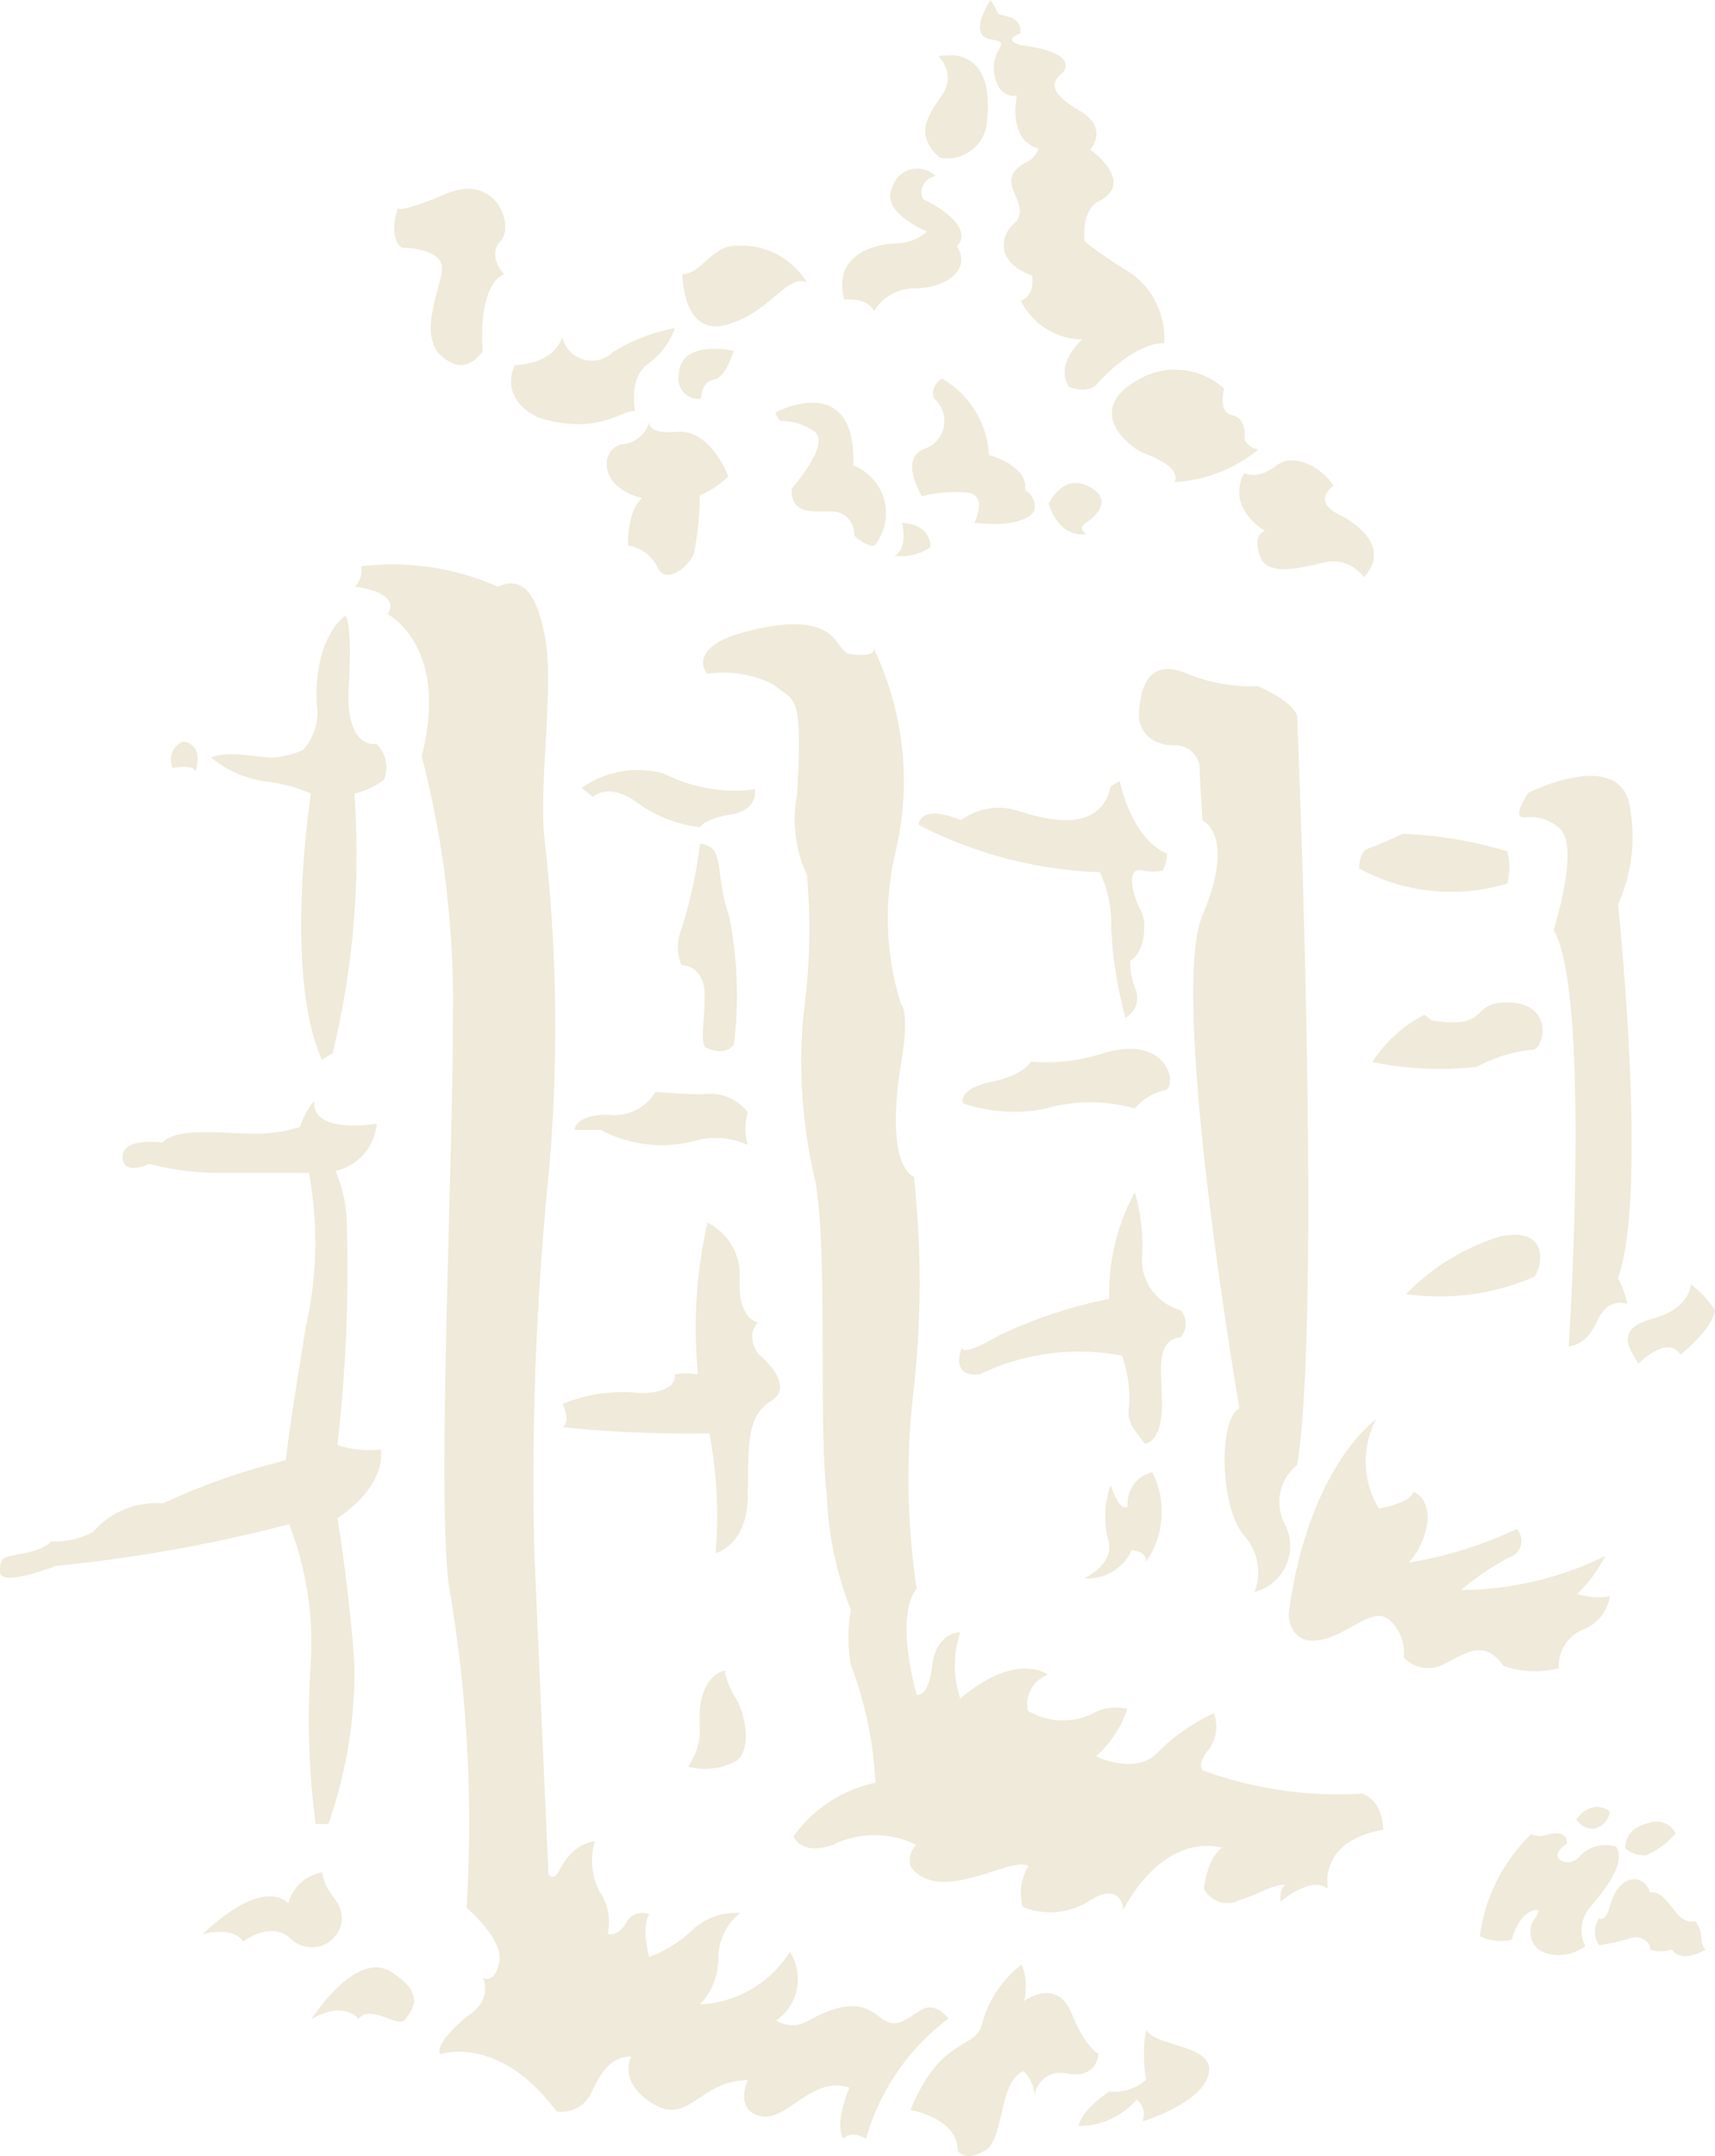 <svg xmlns="http://www.w3.org/2000/svg" width="511.181" height="642.239" viewBox="0 0 511.181 642.239">
  <g id="Groupe_1003" data-name="Groupe 1003" transform="translate(-7735.001 -12746.158)">
    <path id="Tracé_118" data-name="Tracé 118" d="M117.472,193.894s28.21-14.106,30.326,5.078a48.519,48.519,0,0,1-3.668,28.211s9.169,86.183,0,111.292a32.563,32.563,0,0,1,2.821,7.757s-5.642-2.539-9.027,5.078-8.463,7.476-8.463,7.476,6.77-104.944-4.514-123.987c0,0,8.04-25.249,1.693-30.326a12.832,12.832,0,0,0-10.015-3.245C111.829,201.934,117.472,193.894,117.472,193.894Z" transform="translate(8073.134 12788.393)" fill="#efead9"/>
    <path id="Tracé_130" data-name="Tracé 130" d="M135.816,199.63s0,7.193-11.426,10.3-6.912,8.746-4.232,13.4c0,0,8.746-8.887,12.554-2.68,0,0,9.451-7.476,10.3-13.259A32.282,32.282,0,0,0,135.816,199.63Z" transform="translate(8103.172 12929.068)" fill="#efead9"/>
    <path id="Tracé_132" data-name="Tracé 132" d="M135.916,202.48S115.6,216.586,109.82,260.6c0,0,0,9.027,8.887,7.757s16.5-10.861,21.44-5.783a12.839,12.839,0,0,1,3.95,10.861,9.875,9.875,0,0,0,10.861,2.54c6.348-2.54,12.554-9.028,18.9,0a28.205,28.205,0,0,0,16.5.7,11.708,11.708,0,0,1,7.052-11.425,12.833,12.833,0,0,0,8.181-10.014,18.643,18.643,0,0,1-9.733-.706,40.617,40.617,0,0,0,8.322-11.285A98.74,98.74,0,0,1,161.164,253.4a87.394,87.394,0,0,1,14.105-9.592,5.219,5.219,0,0,0,2.539-8.6,120.124,120.124,0,0,1-32.16,10.015,22.863,22.863,0,0,0,5.642-12.7c0-7.616-4.373-8.322-4.373-8.322s0,2.963-10.156,4.937A26.94,26.94,0,0,1,135.916,202.48Z" transform="translate(8009.271 12966.419)" fill="#efead9"/>
    <path id="Tracé_133" data-name="Tracé 133" d="M155.46,195.339a18.052,18.052,0,0,1,0,9.591,57.407,57.407,0,0,1-44.15-4.513s0-5.078,2.681-5.924,10.3-4.373,10.3-4.373A122.309,122.309,0,0,1,155.46,195.339Z" transform="translate(8028.799 12804.433)" fill="#efead9"/>
    <path id="Tracé_134" data-name="Tracé 134" d="M127.106,197.347a39.774,39.774,0,0,0-15.516,14.107,100.038,100.038,0,0,0,31.173,1.41,42.288,42.288,0,0,1,16.5-5.077c3.527,0,6.77-14.107-7.476-14.107-11.708,0-4.372,8.041-22.569,5.361Z" transform="translate(8032.47 12851.091)" fill="#efead9"/>
    <path id="Tracé_135" data-name="Tracé 135" d="M150.385,211.187a71.383,71.383,0,0,1-38.084,5.078,66.437,66.437,0,0,1,28.211-17.209C155.886,195.952,152.641,209.211,150.385,211.187Z" transform="translate(8041.774 12915.397)" fill="#efead9"/>
    <path id="Tracé_136" data-name="Tracé 136" d="M153.839,200.608s7.476,177.448,0,223.149a14.106,14.106,0,0,0-3.668,17.632,14.1,14.1,0,0,1-9.027,20.17,16.222,16.222,0,0,0-3.244-16.926c-7.194-8.745-7.476-34.558-1.27-37.8,0,0-21.158-122.718-11-146.839s0-28.211,0-28.211l-.846-14.107a7.335,7.335,0,0,0-7.476-8.32c-8.463,0-11.143-5.784-10.579-10.439s1.551-16.079,14.105-11a50.221,50.221,0,0,0,21.3,3.808S152.569,196.1,153.839,200.608Z" transform="translate(7967.792 12758.825)" fill="#efead9"/>
    <path id="Tracé_137" data-name="Tracé 137" d="M161.948,189s3.244,16.926,14.105,21.723a10.019,10.019,0,0,1-1.269,4.937s-1.692.845-6.489,0-2.116,8.321,0,12.129.847,12.7-3.244,14.811a24.849,24.849,0,0,0,1.411,8.041,6.63,6.63,0,0,1-2.821,8.886,126.937,126.937,0,0,1-4.232-26.659,35.548,35.548,0,0,0-3.385-16.645A127.8,127.8,0,0,1,102,202.118s0-6.488,12.695-1.411a18.762,18.762,0,0,1,16.363-2.961c9.027,2.961,24.967,7.193,28.211-7.053Z" transform="translate(7906.788 12789.76)" fill="#efead9"/>
    <path id="Tracé_138" data-name="Tracé 138" d="M103.06,210.865a46.678,46.678,0,0,0,24.685,1.552,48.386,48.386,0,0,1,26.518,0,16.221,16.221,0,0,1,8.6-5.36c4.232,0,2.539-16.5-16.927-11.425a56.418,56.418,0,0,1-22.709,2.819s-1.693,3.95-11.849,6.067S103.06,210.865,103.06,210.865Z" transform="translate(7918.987 12863.949)" fill="#efead9"/>
    <path id="Tracé_139" data-name="Tracé 139" d="M155.223,197.69a62.2,62.2,0,0,0-7.617,31.738,138.821,138.821,0,0,0-33.008,11c-11.707,6.771-10.86,3.384-10.86,3.384s-4.091,9.169,5.36,8.041a68.273,68.273,0,0,1,42.317-5.5,38.939,38.939,0,0,1,2.116,15.233c-1.129,5.078,3.1,8.464,4.655,11,0,0,4.514,0,5.078-9.733s-2.962-20.876,5.642-22a6.207,6.207,0,0,0,0-8.041,15.658,15.658,0,0,1-11.567-15.375A56.417,56.417,0,0,0,155.223,197.69Z" transform="translate(7918.026 12903.643)" fill="#efead9"/>
    <path id="Tracé_140" data-name="Tracé 140" d="M125.812,203.6a9.594,9.594,0,0,0-7.335,10.156s-2.116,2.539-5.078-6.348a28.207,28.207,0,0,0-.846,15.939c2.539,7.616-7.053,11.849-7.053,11.849a14.108,14.108,0,0,0,14.105-8.324s4.373,0,4.373,3.387A26.1,26.1,0,0,0,125.812,203.6Z" transform="translate(7952.655 12981.099)" fill="#efead9"/>
    <path id="Tracé_141" data-name="Tracé 141" d="M148.839,530.807a40.063,40.063,0,0,0-24.4,15.939s1.975,5.925,11.708,2.539a28.214,28.214,0,0,1,24.826,0,6.49,6.49,0,0,0-1.693,6.347s2.963,5.785,12.836,4.516,18.9-6.63,22.287-4.516a15.52,15.52,0,0,0-1.693,12.131,21.718,21.718,0,0,0,19.748-1.692c9.732-6.347,10.3,2.539,10.3,2.539s10.861-22.71,29.48-18.477c0,0-4.232,2.115-5.5,12.272a7.9,7.9,0,0,0,10.579,3.385c8.041-2.68,10.156-4.938,14.106-4.514,0,0-2.257,0-1.833,4.936,0,0,9.027-7.9,14.106-3.808,0,0-3.244-14.107,16.5-17.632,0,0,0-8.745-6.347-10.721a118.073,118.073,0,0,1-47.394-6.911s-2.116-1.551,1.692-6.206a11.57,11.57,0,0,0,1.552-10.862,58.966,58.966,0,0,0-16.644,11.566c-6.63,7.195-18.479,1.27-18.479,1.27a32.178,32.178,0,0,0,9.311-14.105,14.1,14.1,0,0,0-10.862,1.691,20.59,20.59,0,0,1-18.76-1.128,9.306,9.306,0,0,1,5.924-10.718s-8.887-7.335-26.095,7.051a31.309,31.309,0,0,1,0-19.747s-7.195,0-8.323,9.874-4.655,8.745-4.655,8.745-6.771-23.132,0-31.6a222.861,222.861,0,0,1-.846-59.666,287.325,287.325,0,0,0,0-63.051s-8.887-2.4-3.808-33.713c2.68-15.656,0-17.632,0-17.632a85.612,85.612,0,0,1-1.834-44.572,91.689,91.689,0,0,0-6.347-61.5s1.128,2.963-7.195,1.693c-4.654-.847-2.68-14.107-31.455-6.489-17.491,4.8-11,12.413-11,12.413a33.3,33.3,0,0,1,19.888,3.245c5.925,5.218,8.887,1.27,6.912,32.865a38.659,38.659,0,0,0,2.962,23.7,183.37,183.37,0,0,1-.987,41.329,152.907,152.907,0,0,0,3.385,49.51c3.95,19.888.987,73.49,3.526,93.66a102.99,102.99,0,0,0,7.194,34.56,45.267,45.267,0,0,0,0,16.362A115.93,115.93,0,0,1,148.839,530.807Z" transform="translate(7847.114 12746.422)" fill="#efead9"/>
    <path id="Tracé_142" data-name="Tracé 142" d="M108.132,207.79s-8.745.988-7.475,17.913a19.326,19.326,0,0,1-3.526,10.72,19.892,19.892,0,0,0,14.106-1.552c5.077-3.244,3.1-14.105,0-19.044S108.132,207.79,108.132,207.79Z" transform="translate(7842.962 13036.006)" fill="#efead9"/>
    <path id="Tracé_143" data-name="Tracé 143" d="M122.557,212.05a12.833,12.833,0,0,0-10.156,9.31s-6.629-8.747-25.53,9.168c0,0,8.745-2.68,12.131,2.115,0,0,8.322-6.347,14.105-.846a9.027,9.027,0,0,0,15.234-4.936C128.9,219.948,123.544,219.384,122.557,212.05Z" transform="translate(7708.501 13091.841)" fill="#efead9"/>
    <path id="Tracé_144" data-name="Tracé 144" d="M89.17,229.469s13.259-20.734,23.7-14.1,6.489,11,4.372,14.1-10.437-4.8-14.106,0C102.994,229.047,98.762,223.969,89.17,229.469Z" transform="translate(7738.645 13118.146)" fill="#efead9"/>
    <path id="Tracé_145" data-name="Tracé 145" d="M115.622,628.2s17.349-6.065,34.559,17.067a9.732,9.732,0,0,0,10.155-5.078c2.821-6.207,5.924-11.285,12.131-11.285,0,0-4.232,7.618,6.488,14.105s14.106-7.052,28.211-7.052c0,0-4.09,8.887,3.809,10.72s15.234-12.272,26.518-8.463c0,0-4.656,10.3-1.834,15.233,0,0,2.116-2.82,6.77,0a67.72,67.72,0,0,1,24.544-35.828s-3.526-5.079-7.9-2.679-6.912,5.643-11,3.245-7.617-8.323-22.71,0a9.173,9.173,0,0,1-9.732,0,14.953,14.953,0,0,0,4.09-20.454,33.286,33.286,0,0,1-26.8,15.657,19.749,19.749,0,0,0,5.5-14.106,17.209,17.209,0,0,1,6.489-13.118A18.9,18.9,0,0,0,190.8,591.1a38.075,38.075,0,0,1-12.976,8.18s-2.539-8.886,0-12.7a5.36,5.36,0,0,0-6.911,2.539c-2.822,4.513-5.5,3.246-5.5,3.246a15.8,15.8,0,0,0-2.4-12.555,20.174,20.174,0,0,1-1.411-14.953s-6.207,0-10.579,8.606c-1.834,3.526-3.244,1.128-3.244,1.128s-2.821-63.052-4.232-96.482a913.7,913.7,0,0,1,4.232-111.433,489.974,489.974,0,0,0-.988-98.738c-2.256-17.068,2.822-46.689,0-61.641s-7.475-18.055-14.1-15.235A77.437,77.437,0,0,0,91.923,185a6.766,6.766,0,0,1-1.833,6.065s14.106,1.551,9.734,8.181c0,0,18.619,9.451,10.156,42.316a290.756,290.756,0,0,1,9.31,78.426c0,45.984-5.078,148.248-.847,170.676a415.2,415.2,0,0,1,4.937,93.942s11.144,9.45,9.734,16.222-4.937,4.654-4.937,4.654,3.526,6.348-4.8,11.567C112.659,626.22,115.622,628.2,115.622,628.2Z" transform="translate(7750.7 12729.857)" fill="#efead9"/>
    <path id="Tracé_146" data-name="Tracé 146" d="M137.643,198.33a141.073,141.073,0,0,0-2.821,45.139,26.916,26.916,0,0,0-6.912,0s1.41,5.641-10.3,5.641a46.691,46.691,0,0,0-23.132,3.244s2.539,5.22,0,6.912a359.079,359.079,0,0,0,43.727,1.833,130.883,130.883,0,0,1,1.834,35.687s9.169-2.116,9.592-16.221-.987-24.261,6.912-29.057-3.808-14.1-3.808-14.1-3.95-5.5,0-9.31c0,0-6.065-.847-5.5-12.837a17.491,17.491,0,0,0-9.592-16.927Z" transform="translate(7808.233 12912.032)" fill="#efead9"/>
    <path id="Tracé_147" data-name="Tracé 147" d="M146.356,201.637a17.48,17.48,0,0,0,0,9.732A22.848,22.848,0,0,0,130.7,210.1a38.5,38.5,0,0,1-28.21-3.246H94.73s0-4.513,10.015-4.513a14.107,14.107,0,0,0,14.105-6.772s9.31.706,14.106.706A14.1,14.1,0,0,1,146.356,201.637Z" transform="translate(7811.509 12875.86)" fill="#efead9"/>
    <path id="Tracé_148" data-name="Tracé 148" d="M103.474,190.33a137.041,137.041,0,0,1-5.5,25.39,14.111,14.111,0,0,0,0,10.722s6.912,0,6.912,8.887-1.27,11.848,0,15.515c0,0,5.924,3.386,8.745-.847a120.324,120.324,0,0,0-1.411-37.942C107.565,198.652,111.373,191.177,103.474,190.33Z" transform="translate(7840.145 12807.188)" fill="#efead9"/>
    <path id="Tracé_149" data-name="Tracé 149" d="M94.88,194.1a29.059,29.059,0,0,1,24.684-4.233,46.129,46.129,0,0,0,26.942,4.655s1.269,6.065-7.053,7.476-9.169,3.809-9.169,3.809a39.2,39.2,0,0,1-19.042-7.476c-8.464-6.066-12.977-1.551-12.977-1.551Z" transform="translate(7813.477 12786.772)" fill="#efead9"/>
    <path id="Tracé_150" data-name="Tracé 150" d="M127.109,185.51s-9.309,6.067-8.6,25.955a16.5,16.5,0,0,1-4.091,14.1,28.22,28.22,0,0,1-9.168,2.259c-4.231,0-13.118-2.258-18.2,0a33.719,33.719,0,0,0,15.657,7.052,46.144,46.144,0,0,1,14.106,3.667s-8.323,53.32,3.244,79.273l3.244-1.974a252.483,252.483,0,0,0,6.488-77.3,24.425,24.425,0,0,0,8.746-4.091,9.453,9.453,0,0,0-2.257-10.721s-9.31,1.976-8.181-17.207S127.109,185.51,127.109,185.51Z" transform="translate(7710.861 12744.021)" fill="#efead9"/>
    <path id="Tracé_151" data-name="Tracé 151" d="M176.25,195.76a21.851,21.851,0,0,0-4.232,7.758,43.266,43.266,0,0,1-14.105,1.974c-9.028,0-22.71-1.974-26.941,2.68,0,0-11.849-1.693-11.849,4.232s7.9,2.116,7.9,2.116a83.817,83.817,0,0,0,22.146,2.68H174.7a115.388,115.388,0,0,1-.846,45.419c-5.078,30.045-6.065,40.2-6.065,40.2a198.2,198.2,0,0,0-36.674,12.836,24.684,24.684,0,0,0-20.735,8.463,23.275,23.275,0,0,1-12.554,2.82s-1.411,2.257-7.9,3.526-7.335.987-7.335,5.642,16.644-1.833,16.644-1.833a452.635,452.635,0,0,0,69.54-12.413,97.329,97.329,0,0,1,6.489,40.483,240.628,240.628,0,0,0,1.411,48.806h3.809a138.824,138.824,0,0,0,7.758-47.254c-1.411-21.864-5.079-43.869-5.079-43.869s14.105-8.463,12.977-20.453a31.171,31.171,0,0,1-12.977-1.268,459.485,459.485,0,0,0,2.821-64.885,42.314,42.314,0,0,0-3.385-16.786,15.8,15.8,0,0,0,12.272-14.1S175.4,205.916,176.25,195.76Z" transform="translate(7652.411 12878.353)" fill="#efead9"/>
    <path id="Tracé_152" data-name="Tracé 152" d="M134.977,214a32.3,32.3,0,0,0-11.849,17.913c-2.116,7.476-12.272,3.387-21.3,25.39,0,0,14.1,2.4,14.1,12.131,0,0,1.975,3.528,8.041,0s3.949-20.593,11.566-23.7a10.718,10.718,0,0,1,3.245,7.616,7.759,7.759,0,0,1,9.592-6.911c9.451,1.693,9.451-5.924,9.451-5.924s-3.667-1.411-8.04-12.131-14.106-3.526-14.106-3.526a17.63,17.63,0,0,0-.7-10.861Z" transform="translate(7904.558 13117.396)" fill="#efead9"/>
    <path id="Tracé_153" data-name="Tracé 153" d="M125.551,215.37a42.332,42.332,0,0,0,0,14.953,14.105,14.105,0,0,1-11,3.526s-7.9,4.936-9.168,10.3a22.994,22.994,0,0,0,17.353-7.9,5.5,5.5,0,0,1,1.689,6.493s17.632-5.219,19.748-14.105S128.231,220.73,125.551,215.37Z" transform="translate(7951.084 13135.349)" fill="#efead9"/>
    <path id="Tracé_154" data-name="Tracé 154" d="M110.246,185.986s3.809,2.257,9.451-2.116,14.105.847,17.209,5.925c0,0-6.771,4.372,1.693,8.6s14.105,11.426,7.335,18.62a11.284,11.284,0,0,0-10.157-4.655c-5.5.846-18.2,5.36-20.735-1.41s1.411-7.759,1.411-7.759S104.745,196.706,110.246,185.986Z" transform="translate(7995.588 12701.083)" fill="#efead9"/>
    <path id="Tracé_155" data-name="Tracé 155" d="M139.587,186.007a21.722,21.722,0,0,0-26.377-2.257c-15.375,9.028-1.693,19.889,2.4,21.44s11,4.655,9.169,8.6a42.31,42.31,0,0,0,24.967-9.732,5.36,5.36,0,0,1-4.091-2.822s.847-6.488-3.668-7.334S139.587,186.007,139.587,186.007Z" transform="translate(7960.321 12675.959)" fill="#efead9"/>
    <path id="Tracé_156" data-name="Tracé 156" d="M104.75,188.922s2.681,10.155,11.286,9.027c0,0-3.1-1.692,0-3.527,0,0,9.309-5.782,1.128-10.437S104.75,188.922,104.75,188.922Z" transform="translate(7942.828 12707.32)" fill="#efead9"/>
    <path id="Tracé_157" data-name="Tracé 157" d="M129.847,287.751s5.642,2.4,8.463-.988,12.413-12.272,19.889-11.989a23.7,23.7,0,0,0-10.3-21.159,138.307,138.307,0,0,1-13.4-9.169s-1.269-9.167,4.232-11.988c11.143-5.643-2.539-15.376-2.539-15.376s5.642-6.347-2.962-11.425-9.31-8.181-5.36-11.424c0,0,6.206-5.925-12.554-8.322,0,0-5.642-1.411,0-3.385a4.371,4.371,0,0,0-3.808-5.078c-4.373-1.27-1.693,0-5.078-4.937,0,0-7.053,10.578,0,11.707s0,2.256,1.128,10.155,6.771,6.63,6.771,6.63-3.1,12.837,6.347,15.8a6.765,6.765,0,0,1-3.667,4.091c-3.527,1.976-5.361,4.231-3.809,8.182s3.527,7.193,0,10.3-5.642,11.145,5.642,15.234c0,0,1.128,5.926-3.385,7.476A20.874,20.874,0,0,0,133.8,273.645S125.333,280.84,129.847,287.751Z" transform="translate(7923.796 12573.647)" fill="#efead9"/>
    <path id="Tracé_158" data-name="Tracé 158" d="M106.05,174.033a8.746,8.746,0,0,1,1.834,10.3c-3.527,5.783-10.156,12.273-1.411,19.889a11.852,11.852,0,0,0,14.106-11.568C122.13,178.263,115.782,172.056,106.05,174.033Z" transform="translate(7908.661 12588.914)" fill="#efead9"/>
    <path id="Tracé_159" data-name="Tracé 159" d="M128.22,178.33a7.758,7.758,0,0,0-12.977,3.526c-3.526,7.335,10.438,12.978,10.438,12.978a14.1,14.1,0,0,1-9.027,3.526c-4.373,0-19.466,2.116-15.657,16.786,0,0,6.63-.988,8.886,3.384a14.109,14.109,0,0,1,11.989-6.77c9.734,0,17.068-5.784,12.7-12.554,0,0,6.771-5.642-10.156-14.105a4.936,4.936,0,0,1,3.809-6.771Z" transform="translate(7885.644 12620.305)" fill="#efead9"/>
    <path id="Tracé_160" data-name="Tracé 160" d="M134.107,188.6a22.994,22.994,0,0,0-21.018-10.86c-7.476,0-10.437,8.462-16.079,8.462,0,0,0,18.761,13.117,15.093S128.042,186.206,134.107,188.6Z" transform="translate(7841.391 12641.621)" fill="#efead9"/>
    <path id="Tracé_161" data-name="Tracé 161" d="M113.337,180.486s-16.363-3.808-16.363,7.617a5.926,5.926,0,0,0,6.63,6.63s0-4.938,3.808-5.644S113.337,180.486,113.337,180.486Z" transform="translate(7840.298 12670.196)" fill="#efead9"/>
    <path id="Tracé_162" data-name="Tracé 162" d="M110.663,180.5a28.211,28.211,0,0,1,14.106,22.851s11.99,3.244,10.721,10.439a5.784,5.784,0,0,1,2.821,6.066s-2.258,5.5-17.914,3.667c0,0,3.949-7.758-1.552-8.887a38.5,38.5,0,0,0-14.105.988s-6.912-11.285.7-14.106a8.745,8.745,0,0,0,2.963-14.952S106.715,183.6,110.663,180.5Z" transform="translate(7905.036 12678.361)" fill="#efead9"/>
    <path id="Tracé_163" data-name="Tracé 163" d="M99.294,183.769s23.837-12.554,22.85,15.94a15.233,15.233,0,0,1,6.347,23.838s-1.834.846-6.065-2.963a6.768,6.768,0,0,0-6.347-7.192c-6.63,0-12.554.845-12.273-6.772,0,0,11.426-12.976,7.053-16.785a17.213,17.213,0,0,0-10.437-3.385S98.165,183.769,99.294,183.769Z" transform="translate(7867.178 12685.107)" fill="#efead9"/>
    <path id="Tracé_164" data-name="Tracé 164" d="M103.747,183.55s1.975,7.759-2.257,9.874a16.092,16.092,0,0,0,10.72-2.539S112.915,184.113,103.747,183.55Z" transform="translate(7900.104 12718.334)" fill="#efead9"/>
    <path id="Tracé_165" data-name="Tracé 165" d="M142.2,179.44a54.174,54.174,0,0,0-18.337,7.053,9.027,9.027,0,0,1-15.234-4.514s-1.552,7.9-14.105,8.464c0,0-5.219,9.591,6.771,15.516a37.682,37.682,0,0,0,14.952,1.975c7.9-.846,10.579-3.809,14.106-3.809,0,0-2.116-9.873,3.949-14.106A22.008,22.008,0,0,0,142.2,179.44Z" transform="translate(7793.947 12664.467)" fill="#efead9"/>
    <path id="Tracé_166" data-name="Tracé 166" d="M108.237,181.38a9.17,9.17,0,0,1-7.9,7.194c-6.628.705-8.18,12.7,5.643,16.08,0,0-4.231,2.681-4.231,14.107a11.84,11.84,0,0,1,8.745,6.347c2.4,5.641,9.31,0,10.862-3.808a95.185,95.185,0,0,0,1.833-17.491,27.1,27.1,0,0,0,8.464-5.643s-5.219-14.106-15.234-13.259S108.237,181.38,108.237,181.38Z" transform="translate(7820.431 12689.893)" fill="#efead9"/>
    <path id="Tracé_167" data-name="Tracé 167" d="M92.076,182.193s-3.244,8.321,1.128,11.848c0,0,12.272,0,11.99,6.348s-9.31,23.133,3.526,28.211c4.937,1.975,8.6-3.667,8.6-3.667s-1.834-19.183,6.347-22.992c0,0-5.219-5.5-.988-9.874s-1.27-20.453-16.221-14.105S92.076,182.193,92.076,182.193Z" transform="translate(7761.551 12625.892)" fill="#efead9"/>
    <path id="Tracé_168" data-name="Tracé 168" d="M89.877,188.17a5.782,5.782,0,0,0-3.1,7.9s6.065-1.27,6.771.987C93.545,197.056,96.506,189.3,89.877,188.17Z" transform="translate(7699.712 12778.879)" fill="#efead9"/>
    <path id="Tracé_169" data-name="Tracé 169" d="M125.915,212.085s-4.8-4.374-10.015,2.257a5.786,5.786,0,0,0,5.361,2.821A6.206,6.206,0,0,0,125.915,212.085Z" transform="translate(8088.953 13073.747)" fill="#efead9"/>
    <path id="Tracé_170" data-name="Tracé 170" d="M132.023,214.522a6.347,6.347,0,0,0-7.617-3.243c-5.783,1.409-7.194,4.089-7.476,7.616a8.6,8.6,0,0,0,6.347,2.115A25.1,25.1,0,0,0,132.023,214.522Z" transform="translate(8102.452 13077.799)" fill="#efead9"/>
    <path id="Tracé_171" data-name="Tracé 171" d="M129.094,211.565a51.776,51.776,0,0,0-15.234,30.327,15.1,15.1,0,0,0,9.451,1.129s2.539-9.45,8.04-8.886a6.2,6.2,0,0,1-1.41,2.962c-1.411,1.693-2.821,10.015,7.193,10.438a13.264,13.264,0,0,0,8.181-2.679,10.438,10.438,0,0,1,1.552-11.708c5.078-6.066,10.579-13.4,7.617-17.915a10.579,10.579,0,0,0-10.862,2.822,4.658,4.658,0,0,1-4.655,1.694c-4.8-1.695.846-5.5.846-5.5a2.68,2.68,0,0,0-2.539-2.962C134.172,210.86,133.467,212.977,129.094,211.565Z" transform="translate(8062.217 13081.036)" fill="#efead9"/>
    <path id="Tracé_172" data-name="Tracé 172" d="M132.729,216.168s-.988-3.668-4.232-3.95-6.347,2.539-7.758,7.9-3.244,3.668-3.244,3.668a7.333,7.333,0,0,0,0,8.039,56.289,56.289,0,0,0,9.027-1.974c2.962-1.27,6.488.847,6.206,3.243a9.869,9.869,0,0,0,6.489,0s2.116,4.514,10.156,0c0,0-1.128,0-1.41-3.666a7.9,7.9,0,0,0-1.833-4.8s-2.821,1.129-5.784-2.68S135.409,215.6,132.729,216.168Z" transform="translate(8094.128 13093.786)" fill="#efead9"/>
  </g>
</svg>
